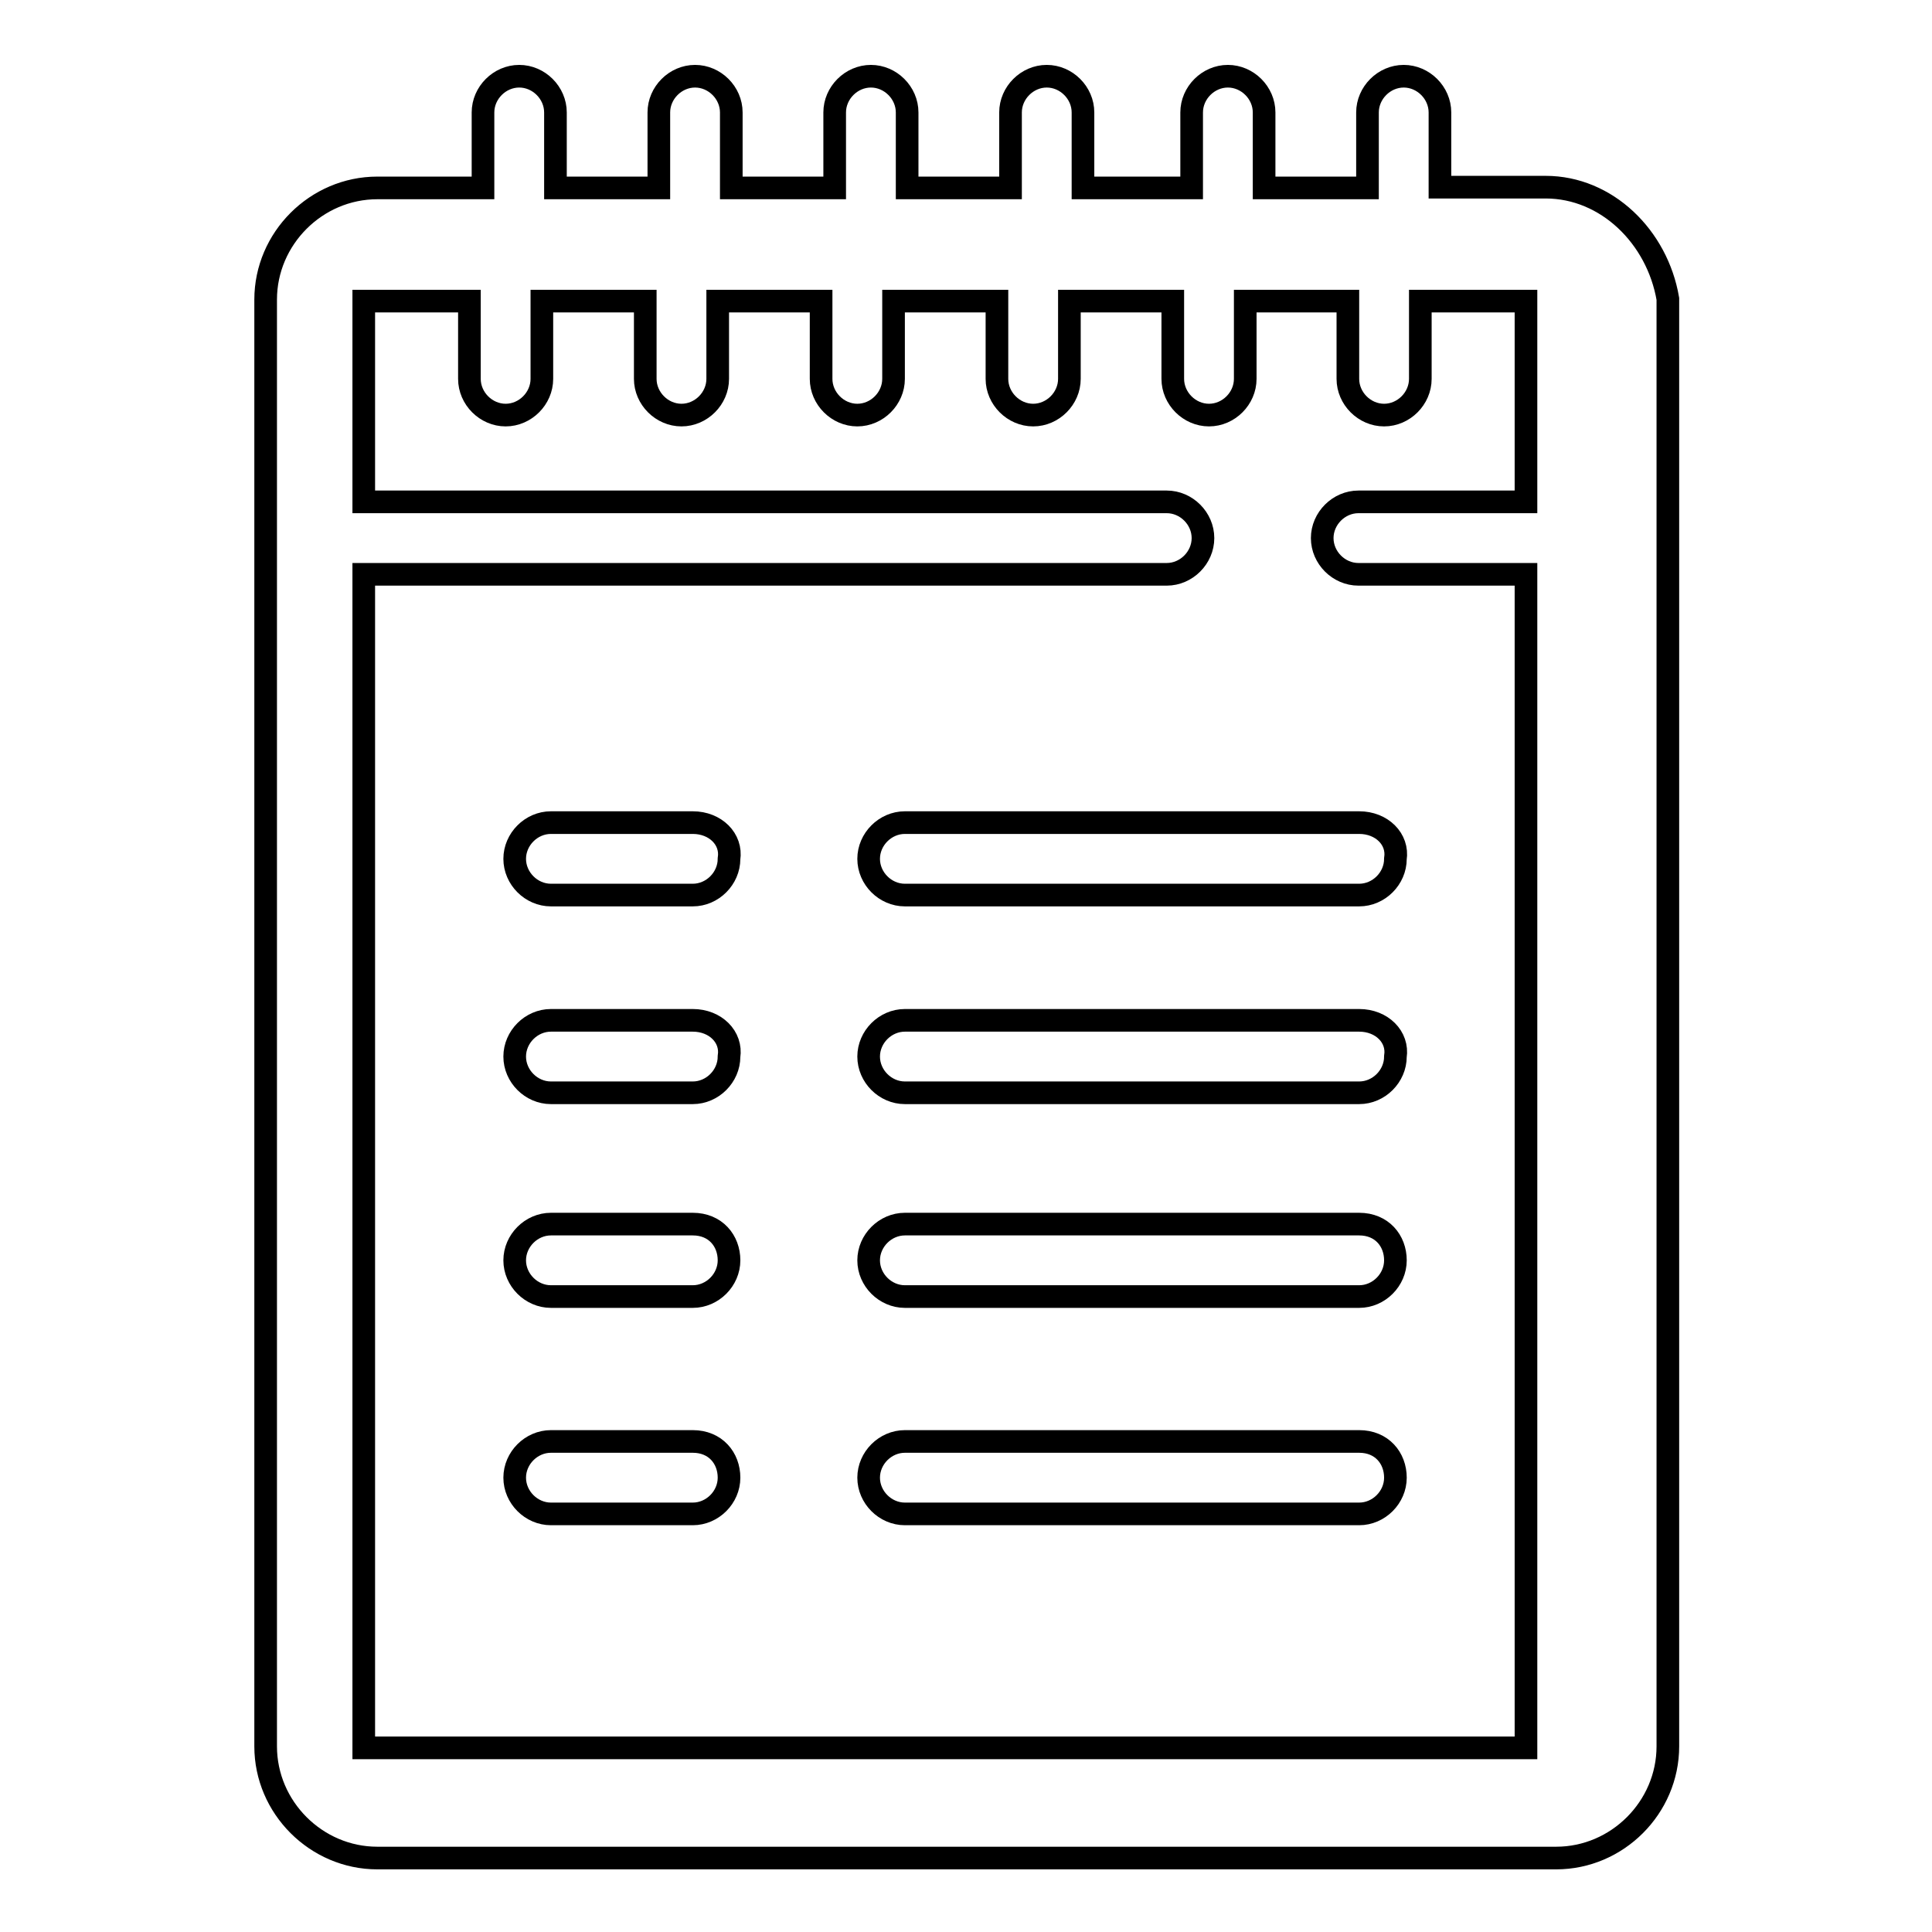 <?xml version="1.0" encoding="utf-8"?>
<!-- Svg Vector Icons : http://www.onlinewebfonts.com/icon -->
<!DOCTYPE svg PUBLIC "-//W3C//DTD SVG 1.1//EN" "http://www.w3.org/Graphics/SVG/1.1/DTD/svg11.dtd">
<svg version="1.1" xmlns="http://www.w3.org/2000/svg" xmlns:xlink="http://www.w3.org/1999/xlink" x="0px" y="0px" viewBox="0 0 256 256" enable-background="new 0 0 256 256" xml:space="preserve">
<g><g><path stroke-width="3" fill-opacity="0" stroke="#000000"  d="M204.8,24.8h-14v-9.9c0-2.6-2.2-4.8-4.8-4.8s-4.8,2.2-4.8,4.8v10h-13.7v-10c0-2.6-2.2-4.8-4.8-4.8c-2.6,0-4.8,2.2-4.8,4.8v10h-14.4v-10c0-2.6-2.2-4.8-4.8-4.8s-4.8,2.2-4.8,4.8v10h-13.7v-10c0-2.6-2.2-4.8-4.8-4.8c-2.6,0-4.8,2.2-4.8,4.8v10H96.9v-10c0-2.6-2.2-4.8-4.8-4.8s-4.8,2.2-4.8,4.8v10H73.6v-10c0-2.6-2.2-4.8-4.8-4.8c-2.6,0-4.8,2.2-4.8,4.8v10h-14c-8.1,0-14.8,6.7-14.8,14.8v191.7c0,8.1,6.7,14.8,14.8,14.8h156.2c8.1,0,14.8-6.7,14.8-14.8V39.6C219.6,31.4,212.9,24.8,204.8,24.8L204.8,24.8z M48.2,231.6V76.1h106.4c2.6,0,4.8-2.2,4.8-4.8s-2.2-4.8-4.8-4.8H48.2V39.9h14v10.3c0,2.6,2.2,4.8,4.8,4.8c2.6,0,4.8-2.2,4.8-4.8V39.9h13.7v10.3c0,2.6,2.2,4.8,4.8,4.8c2.6,0,4.8-2.2,4.8-4.8V39.9h13.7v10.3c0,2.6,2.2,4.8,4.8,4.8s4.8-2.2,4.8-4.8V39.9h13.7v10.3c0,2.6,2.2,4.8,4.8,4.8c2.6,0,4.8-2.2,4.8-4.8V39.9h13.7v10.3c0,2.6,2.2,4.8,4.8,4.8c2.6,0,4.8-2.2,4.8-4.8V39.9h13.6v10.3c0,2.6,2.2,4.8,4.8,4.8c2.6,0,4.8-2.2,4.8-4.8V39.9h14v26.6h-22.2c-2.6,0-4.8,2.2-4.8,4.8s2.2,4.8,4.8,4.8h22.2v155.5H48.2L48.2,231.6z M180.1,109h-60.2c-2.6,0-4.8,2.2-4.8,4.8s2.2,4.8,4.8,4.8h60.2c2.6,0,4.8-2.2,4.8-4.8C185.3,111.2,183.1,109,180.1,109L180.1,109z M91.8,109H73c-2.6,0-4.8,2.2-4.8,4.8s2.2,4.8,4.8,4.8h18.8c2.6,0,4.8-2.2,4.8-4.8C97,111.2,94.8,109,91.8,109L91.8,109z M180.1,135.2h-60.2c-2.6,0-4.8,2.2-4.8,4.8c0,2.6,2.2,4.8,4.8,4.8h60.2c2.6,0,4.8-2.2,4.8-4.8C185.3,137.4,183.1,135.2,180.1,135.2L180.1,135.2z M91.8,135.2H73c-2.6,0-4.8,2.2-4.8,4.8c0,2.6,2.2,4.8,4.8,4.8h18.8c2.6,0,4.8-2.2,4.8-4.8C97,137.4,94.8,135.2,91.8,135.2L91.8,135.2z M180.1,162.2h-60.2c-2.6,0-4.8,2.2-4.8,4.8c0,2.6,2.2,4.8,4.8,4.8h60.2c2.6,0,4.8-2.2,4.8-4.8C184.9,164.4,183.1,162.2,180.1,162.2L180.1,162.2z M91.8,162.2H73c-2.6,0-4.8,2.2-4.8,4.8c0,2.6,2.2,4.8,4.8,4.8h18.8c2.6,0,4.8-2.2,4.8-4.8C96.6,164.4,94.8,162.2,91.8,162.2L91.8,162.2z M180.1,191h-60.2c-2.6,0-4.8,2.2-4.8,4.8c0,2.6,2.2,4.8,4.8,4.8h60.2c2.6,0,4.8-2.2,4.8-4.8C184.9,193.2,183.1,191,180.1,191L180.1,191z M91.8,191H73c-2.6,0-4.8,2.2-4.8,4.8c0,2.6,2.2,4.8,4.8,4.8h18.8c2.6,0,4.8-2.2,4.8-4.8C96.6,193.2,94.8,191,91.8,191L91.8,191z"/></g></g>
</svg>